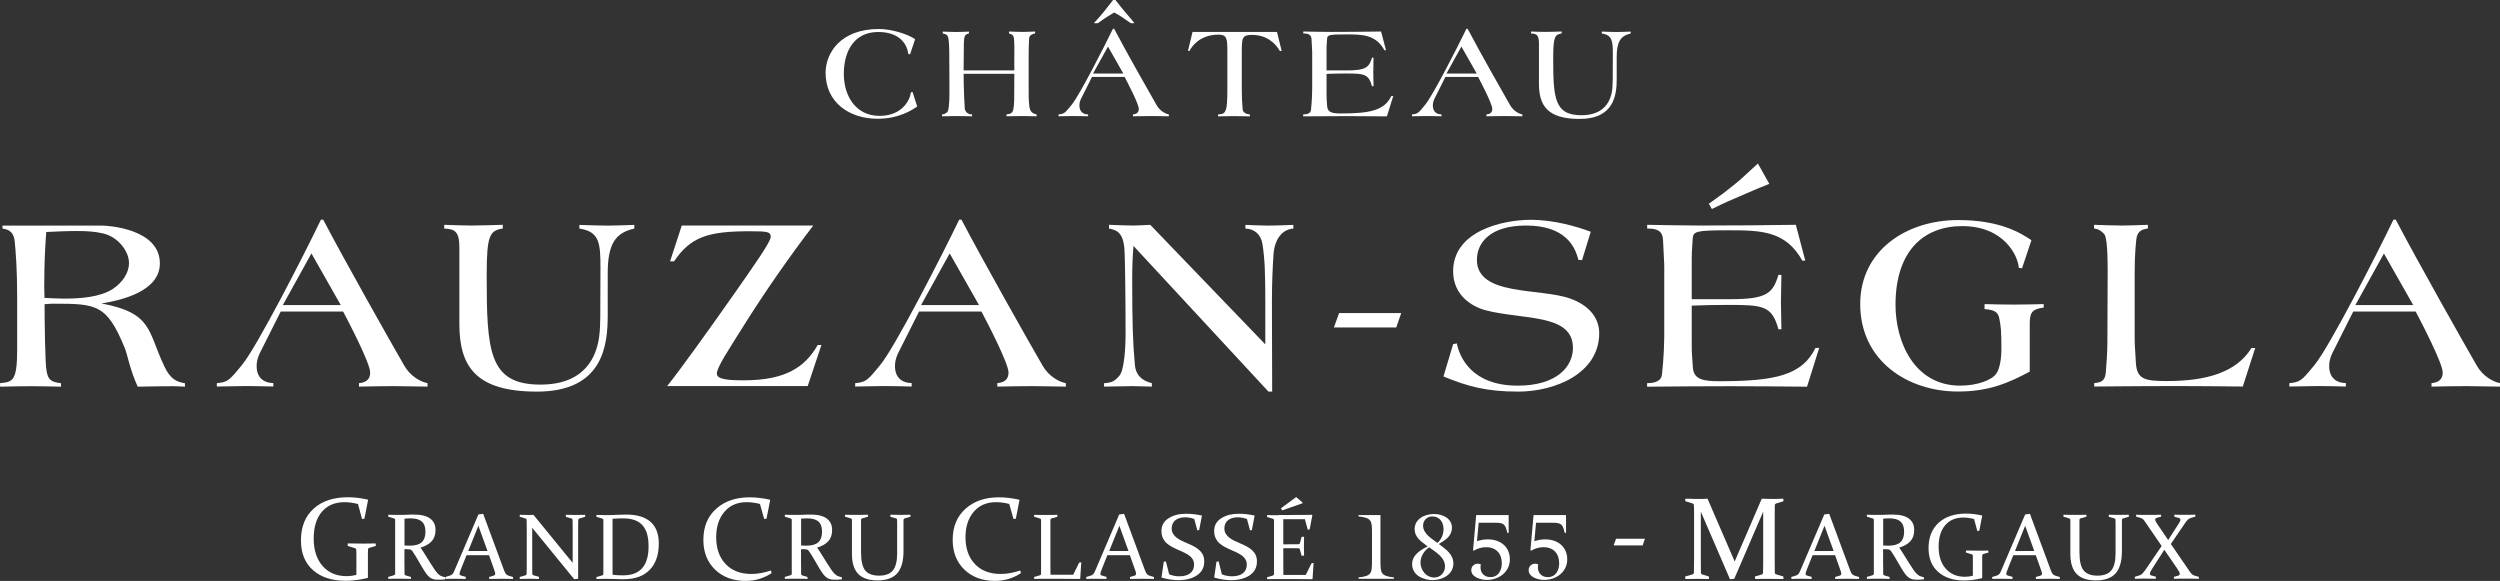 <?xml version="1.0" encoding="UTF-8"?>
<svg id="Calque_2" xmlns="http://www.w3.org/2000/svg" viewBox="0 0 310.26 72.1">
  <rect x="0" y="0" width="310.26" height="72.1" fill="#333333" stroke="none"/>
  <defs>
    <style>
      .cls-1 {
        fill: #fff;
      }
    </style>
  </defs>
  <g id="Calque_1-2" data-name="Calque_1">
    <g>
      <path class="cls-1" d="M5.49,35.61c0,.43.03.93.03,1.36.77.03,1.57.09,2.38.09,2.16,0,4.44-.19,6.01-1.14,1.36-.86,2.1-2.13,2.1-3.27,0-1.48-1.36-3.24-3.18-3.67-.99-.25-2.1-.31-3.24-.31-1.29,0-2.56.06-3.85.12-.12,1.64-.25,3.61-.25,6.82ZM0,47.55c1.54-.15,2.13-.18,2.13-4.16v-6.54c0-3.49-.18-5.61-.31-6.97-.12-.86-.49-1.39-1.51-1.51v-.37h12.37c.68,0,7.16.37,7.16,4.69,0,3.45-4.72,4.57-7.25,4.97,6.38,1.2,5.71,3.42,7.8,7.8.74,1.57,1.51,1.94,2.56,2.1v.43c-.52-.03-1.02-.06-1.51-.06-1.45,0-2.9.03-4.35.06-1.02-2.25-1.23-3.86-1.6-4.78-2.22-5.43-3.49-5.52-8.82-5.52-.37,0-.77.03-1.14.06,0,1.82.06,7.5.25,8.3.18.99.46,1.36,1.79,1.51v.43c-1.24-.03-2.47-.06-3.7-.06s-2.56.03-3.86.06v-.43Z"/>
      <path class="cls-1" d="M38.65,31.45l-3.55,6.41h7.19l-3.64-6.41ZM26.9,47.55c1.36-.12,1.54-.31,3.15-2.28,1.85-2.25,7.74-13.76,9.78-18.01h.28c2.59,4.96,8.45,15.33,10.05,18.1.77,1.36,2.07,2.04,2.9,2.19v.43c-1.36,0-2.75-.06-4.1-.06-1.48,0-2.93.03-4.41.06v-.43c.59-.06,1.39-.25,1.39-1.33,0-1.14-2.75-6.42-3.36-7.56h-7.74l-2.62,5.21c-.28.62-.37,1.05-.37,1.57,0,1.57,1.05,2.1,2.07,2.1v.43c-1.17-.03-2.34-.06-3.49-.06s-2.34.06-3.52.06v-.43Z"/>
      <path class="cls-1" d="M55.12,27.9c1.11.03,2.22.09,3.33.09,1.3,0,2.62-.06,3.95-.09v.46c-1.6.25-2,.8-2,5.71,0,9.44.22,13.66,6.66,13.66,5.37,0,7.13-3.24,7.37-6.63.06-.74.09-1.54.09-7.8,0-3.08-.09-4.57-2.62-4.93v-.46c1.17.03,2.31.09,3.49.09,1.11,0,2.22-.06,3.33-.09v.46c-2.41.52-3.3,2-3.3,5.55v5.21c0,3.7-.55,9.47-8.79,9.47-7.5,0-9.62-3.05-9.62-8.36v-9.56c0-1.91-.55-2.28-1.88-2.31v-.46Z"/>
      <path class="cls-1" d="M82.79,47.92c1.6-1.98,5.4-7.28,8.51-11.72,2.37-3.39,4.35-6.2,4.35-6.79,0-.65-.37-.71-2.62-.71-5.21,0-7.31.71-9.38,3.73h-.49l1.45-4.44h16.32c-2.81,3.64-6.17,8.48-8.73,12.58-1.85,2.96-3.24,5.03-3.24,5.8,0,.71,1.39.83,3.36.83,5.15,0,7.59-1.63,9.16-4.38h.46l-1.7,5.09h-17.46Z"/>
      <path class="cls-1" d="M117.86,31.45l-3.55,6.41h7.19l-3.64-6.41ZM106.11,47.55c1.36-.12,1.54-.31,3.15-2.28,1.85-2.25,7.74-13.76,9.78-18.01h.28c2.59,4.96,8.45,15.33,10.06,18.1.77,1.36,2.07,2.04,2.9,2.19v.43c-1.36,0-2.74-.06-4.1-.06-1.48,0-2.93.03-4.41.06v-.43c.59-.06,1.39-.25,1.39-1.33,0-1.14-2.75-6.42-3.36-7.56h-7.74l-2.62,5.21c-.28.62-.37,1.05-.37,1.57,0,1.57,1.05,2.1,2.07,2.1v.43c-1.17-.03-2.35-.06-3.49-.06s-2.34.06-3.52.06v-.43Z"/>
      <path class="cls-1" d="M137.04,47.55c1.08-.03,1.42-.4,1.88-.92.65-.74.77-3.89.77-4.97,0-4.01-.06-9.9-.15-10.83-.18-2.03-.99-2.28-1.91-2.47v-.46c.99.03,2,.09,3.02.09.71,0,1.42-.06,2.1-.09l14.28,14.84v-4.97c0-3.82-.06-5.58-.34-7.4-.18-1.26-.99-1.97-2.13-2v-.46c.96.03,1.91.09,2.9.09s2.04-.06,3.05-.09v.46c-1.39.09-2.37,1.33-2.47,3.33-.09,1.42-.19,3.18-.19,5.8,0,3.49.03,6.94.03,10.39v.71h-.46l-16.75-18.08c-.12,1.36-.16,2.75-.16,4.14,0,5.61.09,8.02.34,10.7.12,1.14.8,1.88,2.1,2.19v.43c-.8,0-1.6-.06-2.41-.06-1.17,0-2.34.06-3.52.06v-.43Z"/>
      <polygon class="cls-1" points="165.54 40.64 166.19 38.85 173.9 38.85 173.28 40.64 165.54 40.64"/>
      <path class="cls-1" d="M179.14,46.72l1.2-4.01.46-.09c.34,1.72,1.85,5.24,7.56,5.24,4.87,0,6.85-2.38,6.85-4.69,0-4.26-6.17-3.46-10.83-4.66-1.73-.46-4.04-1.88-4.04-4.84,0-5.03,6.2-6.39,9.62-6.39,2.96,0,5.77.86,7.46,1.48l-1.08,3.52-.46-.03c-.4-1.67-1.64-4.26-6.48-4.26-4.5,0-6.11,2.16-6.11,4.26,0,4.54,7.87,3.46,11.6,4.81,2.22.8,3.58,2.31,3.58,4.29,0,5-5.49,7.25-10.05,7.25-3.98,0-6.29-.65-9.28-1.88Z"/>
      <path class="cls-1" d="M212.08,25.28c1.7-1.2,1.98-1.42,3.12-2.34,1.14-.92,1.36-1.2,2.96-2.65l1.42,2.53c-1.42.55-2.59,1.08-3.67,1.54-.96.4-1.82.77-3.46,1.58l-.37-.65ZM204.41,47.98v-.43c1.02,0,1.79-.28,1.85-1.11.22-1.94.31-3.95.28-6.42v-5.8c0-1.69.03-.92-.15-4.41-.06-1.17-.71-1.45-1.97-1.45v-.46c2.16.03,4.35.09,6.54.09,3.98,0,7.93-.03,11.91-.09l1.17,4.44h-.37c-2.06-3.7-5.12-3.76-9.13-3.76s-4.41.12-4.47,1.02c-.12,2.19-.12,1.57-.12,2.53v5h4.81c4.53,0,5.27-.74,5.95-3.02h.37c0,1.14-.06,2.31-.06,3.45s.06,2.19.06,3.3h-.37c-.8-2.93-1.91-3.02-6.26-3.02-1.51,0-3.02.03-4.5.09v4.63c0,1.2.03,1.57.15,3.15.15,1.42,1.39,1.6,3.27,1.6,6.88,0,10.27-.71,11.94-4.13h.46l-1.51,4.81c-3.18-.03-6.42-.06-9.62-.06-3.39,0-6.82.03-10.21.06Z"/>
      <path class="cls-1" d="M246.29,38.36v-.62c1.2.03,2.37.06,3.58.06,1.27,0,2.53-.03,3.76-.06v.43c-1.3.19-1.73.46-1.73,1.97v5.98c-2.62,1.39-5.03,2.47-8.92,2.47-6.17,0-12.12-3.76-12.12-10.86,0-6.63,5.71-10.42,12.15-10.42,5.3,0,7.83,1.66,9.1,2.5l-1.17,3.49-.4-.06c-.09-1.48-1.82-5.18-7.03-5.18-4.75,0-8.27,3.05-8.27,9.78,0,4.56,2.31,10.02,8.02,10.02,2.16,0,3.98-.71,4.5-1.51.46-.65.62-2.07.62-2.87,0-2.56-.06-2.9-.25-3.92-.15-.8-.55-1.11-1.85-1.2Z"/>
      <path class="cls-1" d="M259.86,27.9c1.17.03,2.35.09,3.52.09,1.05,0,2.13-.06,3.18-.09v.46c-.8.09-1.17.37-1.36.96-.12.37-.28,2.34-.28,4.53v7.4c0,1.45,0,1.36.15,3.76.12,2.07,1.11,2.28,3.86,2.28,5.06,0,8.64-1.14,10.49-4.1h.46l-1.54,4.78c-2.84-.03-5.64-.06-8.48-.06-3.33,0-6.66.03-9.96.06v-.43c1.11-.06,1.39-.49,1.45-1.48.19-2.38.19-3.02.19-4.93l.03-7.43c0-3.3-.19-4.44-.46-4.69-.34-.31-.55-.56-1.23-.65v-.46Z"/>
      <path class="cls-1" d="M295.86,31.45l-3.55,6.41h7.18l-3.64-6.41ZM284.11,47.55c1.36-.12,1.54-.31,3.15-2.28,1.85-2.25,7.74-13.76,9.78-18.01h.28c2.59,4.96,8.45,15.33,10.05,18.1.77,1.36,2.07,2.04,2.9,2.19v.43c-1.36,0-2.74-.06-4.1-.06-1.48,0-2.93.03-4.41.06v-.43c.58-.06,1.39-.25,1.39-1.33,0-1.14-2.75-6.42-3.36-7.56h-7.74l-2.62,5.21c-.28.62-.37,1.05-.37,1.57,0,1.57,1.05,2.1,2.07,2.1v.43c-1.17-.03-2.34-.06-3.49-.06s-2.34.06-3.52.06v-.43Z"/>
      <path class="cls-1" d="M112.71,6.67c-.05-.76-.71-2.7-3.72-2.7s-4.27,2.42-4.27,5.19,1.5,5.22,4.43,5.22,3.83-2.13,3.89-2.91l.21-.05.58,1.79c-.57.41-2.25,1.53-4.91,1.53-3.52,0-6.46-2.03-6.46-5.7,0-2.42,1.81-5.44,6.62-5.44,1.58,0,3.55.63,4.49,1.26l-.63,1.89-.24-.08Z"/>
      <path class="cls-1" d="M116.91,14.2c.42-.02.69-.29.74-.45.18-.58.19-1.84.18-3l-.02-3.68c0-.81,0-1.28-.08-2.1-.05-.48-.15-.73-.73-.81v-.24c.57.02,1.13.05,1.7.05.52,0,1.03-.03,1.55-.05v.24c-.52.1-.6.34-.63,1.19-.02.87-.03,2.36-.03,3.39h6.29v-1.29c0-.74.05-2.67-.1-2.91-.11-.21-.16-.28-.56-.39v-.24c.56.02,1.13.05,1.71.05.5,0,1.02-.03,1.53-.05v.24c-.58.1-.73.39-.74.61-.05.81-.06,1.33-.06,2.67v2.99c0,1.33-.02,2.02.1,2.86.1.73.57.84.89.92v.23c-.61-.02-1.21-.03-1.83-.03s-1.27.02-1.91.03v-.23c.97-.14.97-.19.97-4v-1.04h-6.29c0,1.62.1,3.94.14,4.31.07.48.47.74.91.73v.23c-.63-.02-1.26-.03-1.89-.03s-1.23.02-1.84.03v-.23Z"/>
      <path class="cls-1" d="M135.75,2.88c1.05-1.13,1.37-1.58,2.39-2.88h.29c1.08,1.42,1.79,2.13,2.36,2.88h-.45c-.57-.41-1.34-.95-2.07-1.33-.68.41-1.1.66-2.02,1.33h-.5ZM137.51,5.77l-1.86,3.36h3.76l-1.91-3.36ZM131.35,14.2c.71-.06.81-.16,1.65-1.2.97-1.18,4.05-7.21,5.12-9.43h.15c1.36,2.6,4.43,8.03,5.27,9.48.41.71,1.08,1.07,1.52,1.15v.23c-.71,0-1.44-.03-2.15-.03-.78,0-1.53.02-2.31.03v-.23c.31-.03.73-.13.73-.69,0-.6-1.44-3.36-1.76-3.96h-4.05l-1.37,2.73c-.15.32-.19.55-.19.82,0,.82.55,1.1,1.08,1.1v.23c-.61-.02-1.23-.03-1.83-.03s-1.23.03-1.84.03v-.23Z"/>
      <path class="cls-1" d="M147.43,6.32l.57-2.36h10.48l.58,2.36h-.23c-.6-1.05-1.71-1.99-3.46-1.99-1.24,0-1.26.4-1.26,2.17v4.67c0,.92.03,1.41.11,2.41.03.37.4.58.9.63v.23c-.66,0-1.33-.03-1.99-.03s-1.31.03-1.97.03v-.23c.68-.06.78-.14.97-.58.14-.29.19-1.39.19-2.41v-4.82c0-1.66-.08-2.1-1.1-2.1-2.39,0-3.39,1.58-3.6,2.02h-.21Z"/>
      <path class="cls-1" d="M161.73,14.43v-.23c.53,0,.94-.14.97-.58.11-1.02.16-2.07.15-3.36v-3.04c0-.89.02-.48-.08-2.31-.03-.61-.37-.76-1.03-.76v-.24c1.13.02,2.28.05,3.42.05,2.08,0,4.15-.02,6.24-.05l.61,2.33h-.19c-1.08-1.94-2.68-1.97-4.78-1.97s-2.31.07-2.34.53c-.07,1.15-.07.82-.07,1.32v2.62h2.52c2.38,0,2.76-.39,3.12-1.58h.19c0,.6-.03,1.21-.03,1.81s.03,1.15.03,1.73h-.19c-.42-1.54-1-1.58-3.28-1.58-.79,0-1.58.02-2.36.05v2.42c0,.63.02.82.08,1.65.08.75.73.84,1.71.84,3.6,0,5.38-.37,6.25-2.16h.24l-.79,2.52c-1.66-.02-3.36-.03-5.04-.03-1.78,0-3.57.02-5.35.03Z"/>
      <path class="cls-1" d="M181.37,5.77l-1.86,3.36h3.76l-1.91-3.36ZM175.22,14.2c.71-.06.81-.16,1.65-1.2.97-1.18,4.05-7.21,5.12-9.43h.15c1.36,2.6,4.43,8.03,5.27,9.48.41.71,1.08,1.07,1.52,1.15v.23c-.71,0-1.44-.03-2.15-.03-.78,0-1.54.02-2.31.03v-.23c.31-.03.73-.13.73-.69,0-.6-1.44-3.36-1.76-3.96h-4.06l-1.37,2.73c-.14.32-.19.55-.19.82,0,.82.55,1.1,1.08,1.1v.23c-.61-.02-1.23-.03-1.83-.03s-1.23.03-1.84.03v-.23Z"/>
      <path class="cls-1" d="M190,3.91c.58.02,1.16.05,1.74.05.68,0,1.37-.03,2.07-.05v.24c-.84.13-1.05.42-1.05,2.99,0,4.95.11,7.16,3.49,7.16,2.81,0,3.73-1.7,3.86-3.47.03-.39.05-.81.05-4.09,0-1.61-.05-2.39-1.37-2.58v-.24c.61.02,1.21.05,1.83.05s1.16-.03,1.75-.05v.24c-1.26.28-1.73,1.05-1.73,2.91v2.73c0,1.94-.29,4.96-4.61,4.96-3.93,0-5.04-1.6-5.04-4.38v-5.01c0-1-.29-1.2-.98-1.21v-.24Z"/>
    </g>
    <g>
      <g>
        <path class="cls-1" d="M45.22,64.37l-.29.04-.5-1.86c-.59-.15-1.14-.23-1.66-.23-1.21,0-2.15.4-2.83,1.2-.68.8-1.01,1.91-1.01,3.32s.37,2.56,1.1,3.4c.74.84,1.73,1.26,2.97,1.26.42,0,.83-.05,1.23-.16v-1.9c0-.24,0-.45,0-.65,0-.19,0-.37-.01-.53,0-.12-.06-.2-.17-.23l-.9-.28v-.31c.61.01,1.21.02,1.78.02s1.14,0,1.68-.02l.04.31-.79.23c-.12.04-.18.11-.19.22,0,.19,0,.38-.01.58,0,.2,0,.41,0,.63v2.27l-.04.05c-.99.23-1.89.35-2.72.35-1.7,0-3.05-.44-4.05-1.32-1-.88-1.5-2.11-1.5-3.69,0-1.68.52-2.99,1.57-3.94,1.04-.95,2.47-1.42,4.27-1.42.78,0,1.59.1,2.45.29l.04.06-.45,2.29Z"/>
        <path class="cls-1" d="M50.2,70.09c0,.23,0,.43,0,.61,0,.18,0,.35,0,.49,0,.12.05.19.15.22l.64.19.02.24c-.46-.01-.92-.02-1.38-.02s-.95,0-1.44.02l-.02-.24.71-.21c.1-.03.15-.08.16-.18,0-.15,0-.32,0-.51,0-.19,0-.39,0-.62v-4.61c0-.19,0-.37,0-.52,0-.15,0-.3,0-.42,0-.1-.05-.16-.14-.19l-.72-.22v-.24c.49.02.97.02,1.45.02.09,0,.21,0,.36,0,.14,0,.32-.01.53-.02.21,0,.39-.01.53-.02.14,0,.25,0,.33,0,.89,0,1.56.16,2,.49.45.33.67.8.67,1.43,0,.56-.15,1.02-.46,1.37-.31.35-.77.62-1.4.81.25.36.47.71.68,1.05.21.34.4.65.58.93.18.28.34.53.49.75s.29.39.41.51c.07.06.13.12.2.17.07.05.13.09.21.12.07.03.15.06.23.08.08.02.17.05.26.07l.02.25c-.28.03-.51.05-.7.05-.16,0-.3,0-.42-.01-.12,0-.23-.02-.32-.04-.09-.02-.18-.05-.26-.09-.08-.04-.15-.08-.23-.14-.16-.12-.32-.29-.47-.51-.15-.22-.32-.47-.48-.75-.17-.28-.34-.58-.52-.89-.18-.32-.37-.63-.57-.93-.06-.09-.11-.16-.15-.22-.04-.05-.09-.09-.13-.12-.05-.03-.11-.05-.17-.06-.06-.01-.15-.02-.25-.02h-.41s0,1.96,0,1.96ZM50.2,67.7c.24.01.45.02.66.02.67,0,1.16-.14,1.47-.42.31-.28.47-.72.47-1.31s-.15-1-.45-1.26c-.3-.27-.76-.4-1.4-.4-.11,0-.22,0-.35.01-.12,0-.26.02-.4.03v3.32Z"/>
        <path class="cls-1" d="M59.96,63.76l2.57,6.95c.1.26.18.44.26.53.08.09.19.16.34.21l.54.16v.24c-.5-.01-.96-.02-1.4-.02s-.96,0-1.56.02l-.02-.24.55-.16c.08-.03.13-.06.17-.09.03-.03.05-.08.05-.15,0-.08-.02-.17-.06-.3-.04-.12-.1-.29-.17-.49l-.54-1.52h-2.79l-.61,1.52c-.08.21-.14.38-.19.5-.05.13-.07.22-.07.3,0,.06.02.11.06.14.04.03.09.06.17.08l.54.15v.26c-.54-.01-.99-.02-1.33-.02s-.74,0-1.17.02l-.03-.24.58-.18c.15-.05.25-.12.33-.21.07-.09.15-.24.23-.44l2.96-6.93.6-.08ZM58.11,68.38h2.39l-1.13-3.13-1.26,3.13Z"/>
        <path class="cls-1" d="M66.05,65.5v4.59c0,.45,0,.82.01,1.11,0,.11.05.17.14.19l.69.2v.26c-.47-.01-.87-.02-1.18-.02s-.7,0-1.2.02l-.02-.24.71-.21c.1-.03.15-.09.16-.18,0-.31.01-.68.01-1.13v-4.61c0-.38,0-.69-.01-.94,0-.1-.05-.16-.14-.19l-.72-.22v-.24c.49.02.88.02,1.17.02.17,0,.35,0,.53-.02l4.87,5.96v-4.38c0-.37,0-.68-.01-.95,0-.09-.05-.15-.15-.18l-.68-.19v-.26c.48.02.88.02,1.19.02s.71,0,1.19-.02l.02.24-.73.22c-.09.03-.13.09-.14.19,0,.25-.01.56-.01.94v6.35l-.49.05-5.21-6.38Z"/>
        <path class="cls-1" d="M75.47,71.84c-.47,0-.95,0-1.44.02l-.02-.24.71-.21c.1-.03.15-.09.16-.18,0-.15,0-.32,0-.51,0-.19,0-.39,0-.62v-4.61c0-.19,0-.37,0-.52,0-.15,0-.3,0-.42,0-.1-.05-.16-.14-.19l-.72-.22v-.24c.49.02.97.02,1.44.02.39,0,.76,0,1.12-.03.36-.02.73-.03,1.11-.03,1.35,0,2.37.3,3.05.91.68.6,1.02,1.5,1.02,2.69,0,1.4-.38,2.49-1.13,3.26-.75.77-1.81,1.16-3.18,1.16-.37,0-.71,0-1-.02-.29-.01-.62-.02-.97-.02ZM76.03,71.33c.23.03.45.05.67.06.22,0,.44.01.66.01,1.02,0,1.8-.29,2.33-.88.53-.59.8-1.49.8-2.71s-.25-2.06-.76-2.63c-.51-.57-1.31-.85-2.41-.85-.17,0-.37,0-.58.01-.21,0-.45.02-.72.04v6.95Z"/>
        <path class="cls-1" d="M95.13,64.37l-.29.04-.53-1.87c-.6-.15-1.14-.22-1.63-.22-1.18,0-2.11.4-2.79,1.21-.68.81-1.01,1.86-1.01,3.15,0,1.38.39,2.49,1.16,3.31.77.82,1.84,1.24,3.21,1.24.77,0,1.58-.15,2.43-.43l.08.32c-.95.64-2.03.97-3.23.97-1.56,0-2.82-.47-3.79-1.4-.96-.93-1.45-2.16-1.45-3.69,0-1.62.53-2.91,1.59-3.86,1.06-.95,2.44-1.42,4.14-1.42.82,0,1.65.1,2.51.29l.05.06-.45,2.29Z"/>
        <path class="cls-1" d="M99.42,70.09c0,.23,0,.43,0,.61,0,.18,0,.35,0,.49,0,.12.05.19.15.22l.64.19.02.24c-.46-.01-.92-.02-1.38-.02s-.95,0-1.44.02l-.02-.24.71-.21c.1-.03.15-.08.16-.18,0-.15,0-.32,0-.51,0-.19,0-.39,0-.62v-4.61c0-.19,0-.37,0-.52,0-.15,0-.3,0-.42,0-.1-.05-.16-.14-.19l-.72-.22v-.24c.49.02.97.02,1.45.02.09,0,.21,0,.36,0,.14,0,.32-.01.53-.02.21,0,.39-.01.53-.02.14,0,.25,0,.33,0,.89,0,1.56.16,2,.49.45.33.67.8.67,1.43,0,.56-.15,1.02-.46,1.37-.31.35-.77.62-1.4.81.25.36.47.71.68,1.05.21.34.4.65.58.93.18.28.34.53.49.75.15.22.29.39.41.51.07.06.13.12.2.17.07.05.13.09.21.12.07.03.15.06.23.08.08.02.17.05.26.07l.02.25c-.28.03-.51.05-.7.05-.16,0-.3,0-.42-.01-.12,0-.23-.02-.32-.04-.09-.02-.18-.05-.26-.09-.08-.04-.15-.08-.23-.14-.16-.12-.32-.29-.47-.51-.15-.22-.32-.47-.48-.75-.17-.28-.34-.58-.52-.89-.18-.32-.37-.63-.57-.93-.06-.09-.11-.16-.15-.22-.04-.05-.09-.09-.13-.12-.05-.03-.11-.05-.17-.06-.06-.01-.15-.02-.25-.02h-.41s0,1.96,0,1.96ZM99.42,67.7c.24.01.45.02.66.02.67,0,1.16-.14,1.47-.42.31-.28.47-.72.47-1.31s-.15-1-.45-1.26c-.3-.27-.76-.4-1.4-.4-.11,0-.22,0-.35.01-.12,0-.26.02-.4.03v3.32Z"/>
        <path class="cls-1" d="M104.83,63.88c.5.02.98.02,1.44.02s.94,0,1.44-.02l.02.24-.72.21c-.09.02-.14.08-.15.18,0,.13,0,.28,0,.43,0,.16,0,.33,0,.51v3.11c0,1.08.18,1.83.53,2.25.35.42.92.63,1.7.63s1.37-.21,1.72-.65c.36-.43.53-1.15.53-2.16v-3.18c0-.19,0-.36,0-.51,0-.16,0-.3-.01-.43,0-.09-.05-.15-.15-.18l-.68-.19v-.26c.48.02.9.02,1.25.02s.75,0,1.23-.02l.02.24-.73.22c-.09.03-.13.09-.14.19,0,.12,0,.27,0,.42,0,.16,0,.33,0,.52v2.92c0,1.24-.26,2.16-.77,2.75-.52.59-1.33.89-2.44.89s-1.89-.27-2.41-.8c-.52-.54-.78-1.37-.78-2.5v-3.26c0-.19,0-.37,0-.52,0-.15,0-.3,0-.42,0-.1-.05-.16-.14-.19l-.72-.22v-.24Z"/>
        <path class="cls-1" d="M126.07,64.37l-.29.04-.53-1.87c-.6-.15-1.14-.22-1.63-.22-1.18,0-2.11.4-2.79,1.21-.68.81-1.01,1.86-1.01,3.15,0,1.38.39,2.49,1.16,3.31.77.82,1.84,1.24,3.21,1.24.77,0,1.58-.15,2.43-.43l.08.32c-.95.64-2.03.97-3.23.97-1.56,0-2.82-.47-3.79-1.4-.96-.93-1.45-2.16-1.45-3.69,0-1.62.53-2.91,1.59-3.86,1.06-.95,2.44-1.42,4.14-1.42.82,0,1.65.1,2.51.29l.05.06-.45,2.29Z"/>
        <path class="cls-1" d="M130.36,65.46v4.62c0,.42,0,.83.01,1.25h2.82l.74-1.51.26-.04-.13,2.03-.03.04c-1-.01-1.93-.02-2.78-.02h-1.46c-.47,0-.95,0-1.44.02l-.02-.24.71-.21c.1-.03.15-.08.16-.18,0-.15,0-.32,0-.51,0-.19,0-.39,0-.62v-4.61c0-.19,0-.37,0-.52,0-.15,0-.3,0-.42,0-.1-.05-.16-.14-.19l-.72-.22v-.24c.49.02.97.02,1.43.02s.94,0,1.44-.02l.02.24-.72.21c-.09.02-.14.08-.15.18,0,.13,0,.33,0,.58,0,.25,0,.38,0,.37Z"/>
        <path class="cls-1" d="M139.5,63.76l2.57,6.95c.1.26.18.44.26.53.08.09.19.16.34.21l.54.16v.24c-.5-.01-.96-.02-1.4-.02s-.96,0-1.56.02l-.02-.24.55-.16c.08-.03.13-.06.16-.09.03-.03.05-.08.05-.15,0-.08-.02-.17-.06-.3-.04-.12-.1-.29-.17-.49l-.54-1.52h-2.79l-.61,1.52c-.08.21-.14.38-.19.5-.05.13-.07.22-.07.3,0,.06.02.11.05.14.04.03.09.06.17.08l.54.15v.26c-.54-.01-.99-.02-1.33-.02s-.74,0-1.16.02l-.03-.24.59-.18c.15-.05.25-.12.32-.21.07-.09.15-.24.23-.44l2.96-6.93.6-.08ZM137.66,68.38h2.39l-1.13-3.13-1.26,3.13Z"/>
        <path class="cls-1" d="M148.21,64.4c-.41-.13-.78-.2-1.12-.2-.51,0-.92.12-1.22.36-.3.24-.46.58-.46,1.01,0,.25.05.46.16.65.11.19.25.35.43.49.18.14.38.27.61.38.23.11.46.22.71.32.27.11.53.24.78.36.25.13.48.28.68.45.2.17.37.38.49.61.12.24.18.52.18.84,0,.75-.3,1.33-.9,1.73-.6.4-1.38.6-2.33.6-.61,0-1.29-.1-2.04-.31l-.03-.05.28-1.93.26-.04.41,1.61c.41.16.83.24,1.26.24.58,0,1.03-.13,1.35-.38.32-.25.48-.61.48-1.07,0-.24-.05-.46-.16-.64-.1-.18-.25-.34-.42-.47-.18-.13-.38-.25-.6-.36-.22-.11-.46-.21-.7-.32-.27-.11-.53-.24-.79-.37-.25-.13-.49-.29-.69-.46-.21-.18-.37-.39-.5-.65-.12-.25-.19-.55-.19-.89,0-.69.29-1.22.88-1.59.59-.38,1.31-.56,2.18-.56.61,0,1.25.07,1.92.21l.04.04-.34,1.77-.23.04-.38-1.42Z"/>
        <path class="cls-1" d="M154.74,64.4c-.41-.13-.78-.2-1.12-.2-.51,0-.92.12-1.22.36-.3.24-.45.58-.45,1.01,0,.25.05.46.16.65.11.19.25.35.43.49.18.14.38.27.61.38.23.11.46.22.71.32.27.11.53.24.78.36.25.13.48.28.68.45.2.17.37.38.49.61.12.24.18.52.18.84,0,.75-.3,1.33-.9,1.73-.6.4-1.38.6-2.33.6-.61,0-1.29-.1-2.04-.31l-.03-.05.28-1.93.26-.04.41,1.61c.41.16.83.24,1.26.24.58,0,1.03-.13,1.35-.38.32-.25.48-.61.48-1.07,0-.24-.05-.46-.16-.64-.1-.18-.25-.34-.42-.47-.18-.13-.38-.25-.6-.36-.22-.11-.46-.21-.7-.32-.27-.11-.53-.24-.79-.37-.25-.13-.49-.29-.69-.46-.21-.18-.37-.39-.5-.65-.12-.25-.19-.55-.19-.89,0-.69.29-1.22.88-1.59.59-.38,1.31-.56,2.18-.56.61,0,1.25.07,1.92.21l.04.04-.34,1.77-.23.04-.38-1.42Z"/>
        <path class="cls-1" d="M158.68,63.91h1.41c.87,0,1.78,0,2.74-.02l.04.05-.34,1.76-.23.04-.36-1.31h-2.68v3.12h.53c.4,0,.85,0,1.34-.01.1,0,.17-.05.2-.15l.2-.77h.31c-.01.52-.02.91-.02,1.17s0,.63.02,1.16l-.31.02-.21-.78c-.03-.1-.09-.15-.18-.15-.5,0-.96-.01-1.36-.01h-.52v2.07c0,.42,0,.83.01,1.25h2.78l.71-1.44.26-.05-.13,1.98-.04.04c-1-.01-1.92-.02-2.77-.02h-1.38c-.47,0-.95,0-1.44.02l-.02-.24.71-.21c.1-.03.15-.08.16-.18,0-.15,0-.32,0-.51,0-.19,0-.39,0-.62v-4.61c0-.19,0-.37,0-.52,0-.15,0-.3,0-.42,0-.1-.05-.16-.14-.19l-.72-.22v-.24c.49.02.97.02,1.43.02ZM161.66,62.45l-2.53.89-.16-.26,1.89-1.39.79.67v.08Z"/>
        <path class="cls-1" d="M171.32,63.92v5.76c.02,1.4,0,1.8,1.67,1.98v.17h-4.39v-.17c1.67-.17,1.65-.58,1.67-1.98v-3.61c-.02-1.4,0-1.8-1.67-1.98v-.17h2.72Z"/>
        <path class="cls-1" d="M177.06,67.72c-.71-.52-1.5-1.07-1.5-2.05,0-1.28,1.26-1.88,2.41-1.88,1.03,0,2.22.52,2.22,1.69,0,1.06-.81,1.54-1.63,2.03l.11.08c.82.62,1.7,1.22,1.7,2.35,0,1.34-1.34,2.05-2.56,2.05s-2.56-.62-2.56-1.97c0-1.13,1.02-1.76,1.93-2.21l-.12-.08ZM176.29,69.8c0,.94.68,1.87,1.71,1.87.78,0,1.33-.64,1.33-1.37,0-1.15-1.14-1.76-1.96-2.38-.62.41-1.08,1.14-1.08,1.87ZM179.15,65.68c0-.84-.46-1.59-1.4-1.59-.65,0-1.14.5-1.14,1.14,0,1.01,1.07,1.62,1.79,2.15.47-.42.75-1.07.75-1.7Z"/>
        <path class="cls-1" d="M187.24,66.13h-.18c-.24-1.31-.68-1.26-1.85-1.26h-1.7l-.21,2.29c.45-.13.78-.22,1.36-.22,1.54,0,2.72.91,2.72,2.48s-1.37,2.55-2.86,2.55c-.74,0-1.93-.33-1.93-1.22,0-.61.62-.97,1.19-.71-.19.78.21,1.58,1.2,1.58s1.4-.88,1.4-1.71c0-1.21-.7-2-1.96-2-.52,0-1.07.16-1.51.43l-.1-.03.39-4.39h4.03v2.21Z"/>
        <path class="cls-1" d="M194.36,66.13h-.18c-.24-1.31-.68-1.26-1.85-1.26h-1.7l-.21,2.29c.45-.13.78-.22,1.36-.22,1.54,0,2.72.91,2.72,2.48s-1.37,2.55-2.86,2.55c-.74,0-1.93-.33-1.93-1.22,0-.61.62-.97,1.19-.71-.19.78.21,1.58,1.2,1.58s1.4-.88,1.4-1.71c0-1.21-.7-2-1.96-2-.52,0-1.07.16-1.51.43l-.1-.03.39-4.39h4.03v2.21Z"/>
        <path class="cls-1" d="M218.64,61.89c.45.02.86.03,1.23.03s.84,0,1.44-.03l.03.31-.91.28c-.11.04-.17.12-.17.24,0,.31-.01.71-.01,1.18v5.76c0,.56,0,1.03.01,1.41,0,.11.07.18.2.22l.87.26v.31c-.62-.01-1.23-.02-1.82-.02s-1.14,0-1.69.02l-.03-.31.83-.25c.12-.03.18-.12.18-.25,0-.38.02-.84.02-1.4v-6.15l-3.59,8.33-.53.06-3.62-8.39v6.15c0,.56,0,1.02.01,1.4,0,.13.07.21.19.25l.81.25v.31c-.56-.01-1.04-.02-1.43-.02s-.88,0-1.5.02l-.03-.31.89-.26c.13-.04.19-.11.2-.22,0-.38.02-.85.02-1.41v-5.76c0-.47,0-.87-.02-1.18,0-.12-.06-.2-.17-.24l-.9-.28v-.31c.61.02,1.1.03,1.46.03.42,0,.85,0,1.3-.03l3.37,7.79,3.36-7.79Z"/>
        <path class="cls-1" d="M227.01,63.76l2.57,6.95c.1.26.18.44.26.53.08.09.19.16.34.21l.54.16v.24c-.49-.01-.96-.02-1.4-.02s-.96,0-1.56.02l-.02-.24.55-.16c.08-.03.13-.06.17-.09.03-.03.05-.08.05-.15,0-.08-.02-.17-.06-.3-.04-.12-.1-.29-.17-.49l-.54-1.52h-2.79l-.61,1.52c-.08.21-.15.38-.19.5-.05.13-.07.22-.07.3,0,.06.02.11.05.14.04.03.09.06.16.08l.54.15v.26c-.54-.01-.99-.02-1.33-.02s-.74,0-1.17.02l-.03-.24.59-.18c.15-.05.25-.12.32-.21.07-.09.15-.24.23-.44l2.96-6.93.6-.08ZM225.17,68.38h2.39l-1.13-3.13-1.26,3.13Z"/>
        <path class="cls-1" d="M233.71,70.09c0,.23,0,.43,0,.61,0,.18,0,.35,0,.49,0,.12.05.19.15.22l.64.19.02.24c-.46-.01-.92-.02-1.38-.02s-.95,0-1.44.02l-.02-.24.71-.21c.1-.03.15-.08.16-.18,0-.15,0-.32,0-.51,0-.19,0-.39,0-.62v-4.61c0-.19,0-.37,0-.52,0-.15,0-.3,0-.42,0-.1-.05-.16-.14-.19l-.72-.22v-.24c.49.02.97.02,1.45.02.09,0,.21,0,.36,0,.15,0,.32-.01.53-.02.21,0,.39-.01.53-.02.14,0,.25,0,.33,0,.89,0,1.56.16,2,.49.45.33.67.8.67,1.43,0,.56-.15,1.02-.46,1.37-.31.35-.77.62-1.4.81.25.36.47.71.68,1.05.21.34.4.65.58.93.18.28.34.53.49.75.15.22.29.39.41.51.07.06.13.12.2.17.07.05.13.09.21.12.07.03.15.06.23.08.08.02.17.05.26.07l.02.25c-.28.03-.51.05-.7.05-.16,0-.3,0-.42-.01-.12,0-.23-.02-.32-.04-.09-.02-.18-.05-.26-.09-.08-.04-.15-.08-.23-.14-.16-.12-.32-.29-.47-.51-.15-.22-.32-.47-.48-.75-.17-.28-.34-.58-.52-.89-.18-.32-.37-.63-.57-.93-.06-.09-.11-.16-.15-.22-.04-.05-.09-.09-.13-.12-.05-.03-.11-.05-.17-.06-.06-.01-.15-.02-.25-.02h-.41s0,1.96,0,1.96ZM233.71,67.7c.24.01.45.02.66.02.67,0,1.16-.14,1.47-.42.31-.28.47-.72.47-1.31s-.15-1-.45-1.26c-.3-.27-.76-.4-1.4-.4-.11,0-.22,0-.35.01-.12,0-.26.02-.4.03v3.32Z"/>
        <path class="cls-1" d="M245.62,65.87l-.23.03-.4-1.49c-.47-.12-.91-.18-1.33-.18-.97,0-1.72.32-2.26.96-.54.64-.81,1.53-.81,2.66s.29,2.05.88,2.72c.59.67,1.38,1.01,2.38,1.01.33,0,.66-.04.99-.13v-1.52c0-.19,0-.36,0-.52,0-.16,0-.3,0-.43,0-.1-.05-.16-.14-.19l-.72-.22v-.25c.49.01.96.02,1.42.02s.92,0,1.35-.02l.03.25-.63.18c-.09.03-.14.09-.15.18,0,.15,0,.31,0,.46,0,.16,0,.33,0,.51v1.82l-.04.04c-.79.19-1.51.28-2.18.28-1.36,0-2.44-.35-3.24-1.06-.8-.7-1.2-1.69-1.2-2.95,0-1.34.42-2.39,1.25-3.15.83-.76,1.97-1.14,3.41-1.14.62,0,1.28.08,1.96.23l.04.04-.36,1.84Z"/>
        <path class="cls-1" d="M251.92,63.76l2.57,6.95c.1.26.18.44.26.53.08.09.19.16.34.21l.54.16v.24c-.5-.01-.96-.02-1.4-.02s-.96,0-1.56.02l-.02-.24.55-.16c.08-.03.13-.06.17-.09.03-.03.05-.08.05-.15,0-.08-.02-.17-.06-.3-.04-.12-.1-.29-.17-.49l-.54-1.52h-2.79l-.61,1.52c-.08.21-.14.38-.19.5-.05.13-.07.22-.07.3,0,.06.02.11.06.14.04.03.09.06.17.08l.54.15v.26c-.54-.01-.99-.02-1.33-.02s-.74,0-1.17.02l-.03-.24.59-.18c.15-.05.25-.12.32-.21.07-.09.15-.24.23-.44l2.96-6.93.6-.08ZM250.07,68.38h2.39l-1.13-3.13-1.26,3.13Z"/>
        <path class="cls-1" d="M256.04,63.88c.5.02.98.02,1.44.02s.94,0,1.44-.02l.02.24-.72.21c-.09.02-.14.08-.15.18,0,.13,0,.28,0,.43,0,.16,0,.33,0,.51v3.11c0,1.08.18,1.83.53,2.25.35.42.92.63,1.7.63s1.37-.21,1.72-.65c.36-.43.53-1.15.53-2.16v-3.18c0-.19,0-.36,0-.51,0-.16,0-.3-.01-.43,0-.09-.05-.15-.15-.18l-.68-.19v-.26c.48.02.9.02,1.25.02s.75,0,1.23-.02l.02.24-.73.22c-.09.03-.14.09-.14.19,0,.12,0,.27,0,.42,0,.16,0,.33,0,.52v2.92c0,1.24-.26,2.16-.77,2.75-.52.59-1.33.89-2.44.89s-1.89-.27-2.41-.8c-.52-.54-.78-1.37-.78-2.5v-3.26c0-.19,0-.37,0-.52,0-.15,0-.3,0-.42,0-.1-.05-.16-.14-.19l-.72-.22v-.24Z"/>
        <path class="cls-1" d="M265.09,63.88c.42.02.93.02,1.51.02.51,0,1.04,0,1.59-.02l.02.24-.52.14c-.08.02-.14.05-.17.08-.04.04-.05.08-.05.14,0,.09.04.2.11.32.07.12.15.24.24.37l1.26,1.85,1.05-1.64c.06-.09.15-.23.28-.43.13-.2.19-.35.19-.45,0-.11-.08-.19-.23-.23l-.52-.14v-.26c.41.02.85.02,1.31.02s.88,0,1.28-.02l.02.24-.59.18c-.14.04-.26.11-.36.21s-.22.25-.37.47l-1.73,2.54,2.25,3.28c.17.26.3.42.39.49.08.07.19.12.31.16l.53.15v.24c-.41-.01-.89-.02-1.43-.02-.51,0-1.06,0-1.66.02l-.02-.24.52-.14c.08-.02.14-.05.17-.09.03-.04.05-.08.05-.14,0-.09-.04-.2-.11-.32-.07-.12-.15-.25-.24-.38l-1.57-2.29-1.34,2.09c-.11.18-.21.34-.31.5-.09.16-.14.28-.14.39,0,.06.02.1.05.14.03.04.09.07.17.08l.52.14v.26c-.41-.01-.85-.02-1.32-.02-.41,0-.84,0-1.27.02l-.03-.24.58-.18c.15-.05.27-.11.36-.21.09-.09.2-.23.33-.4l2.07-3.04-2-2.92c-.12-.19-.22-.32-.3-.39-.08-.08-.19-.14-.34-.18l-.53-.16v-.24Z"/>
      </g>
      <polygon class="cls-1" points="200.26 67.69 200.56 66.86 204.14 66.86 203.86 67.69 200.26 67.69"/>
    </g>
  </g>
</svg>